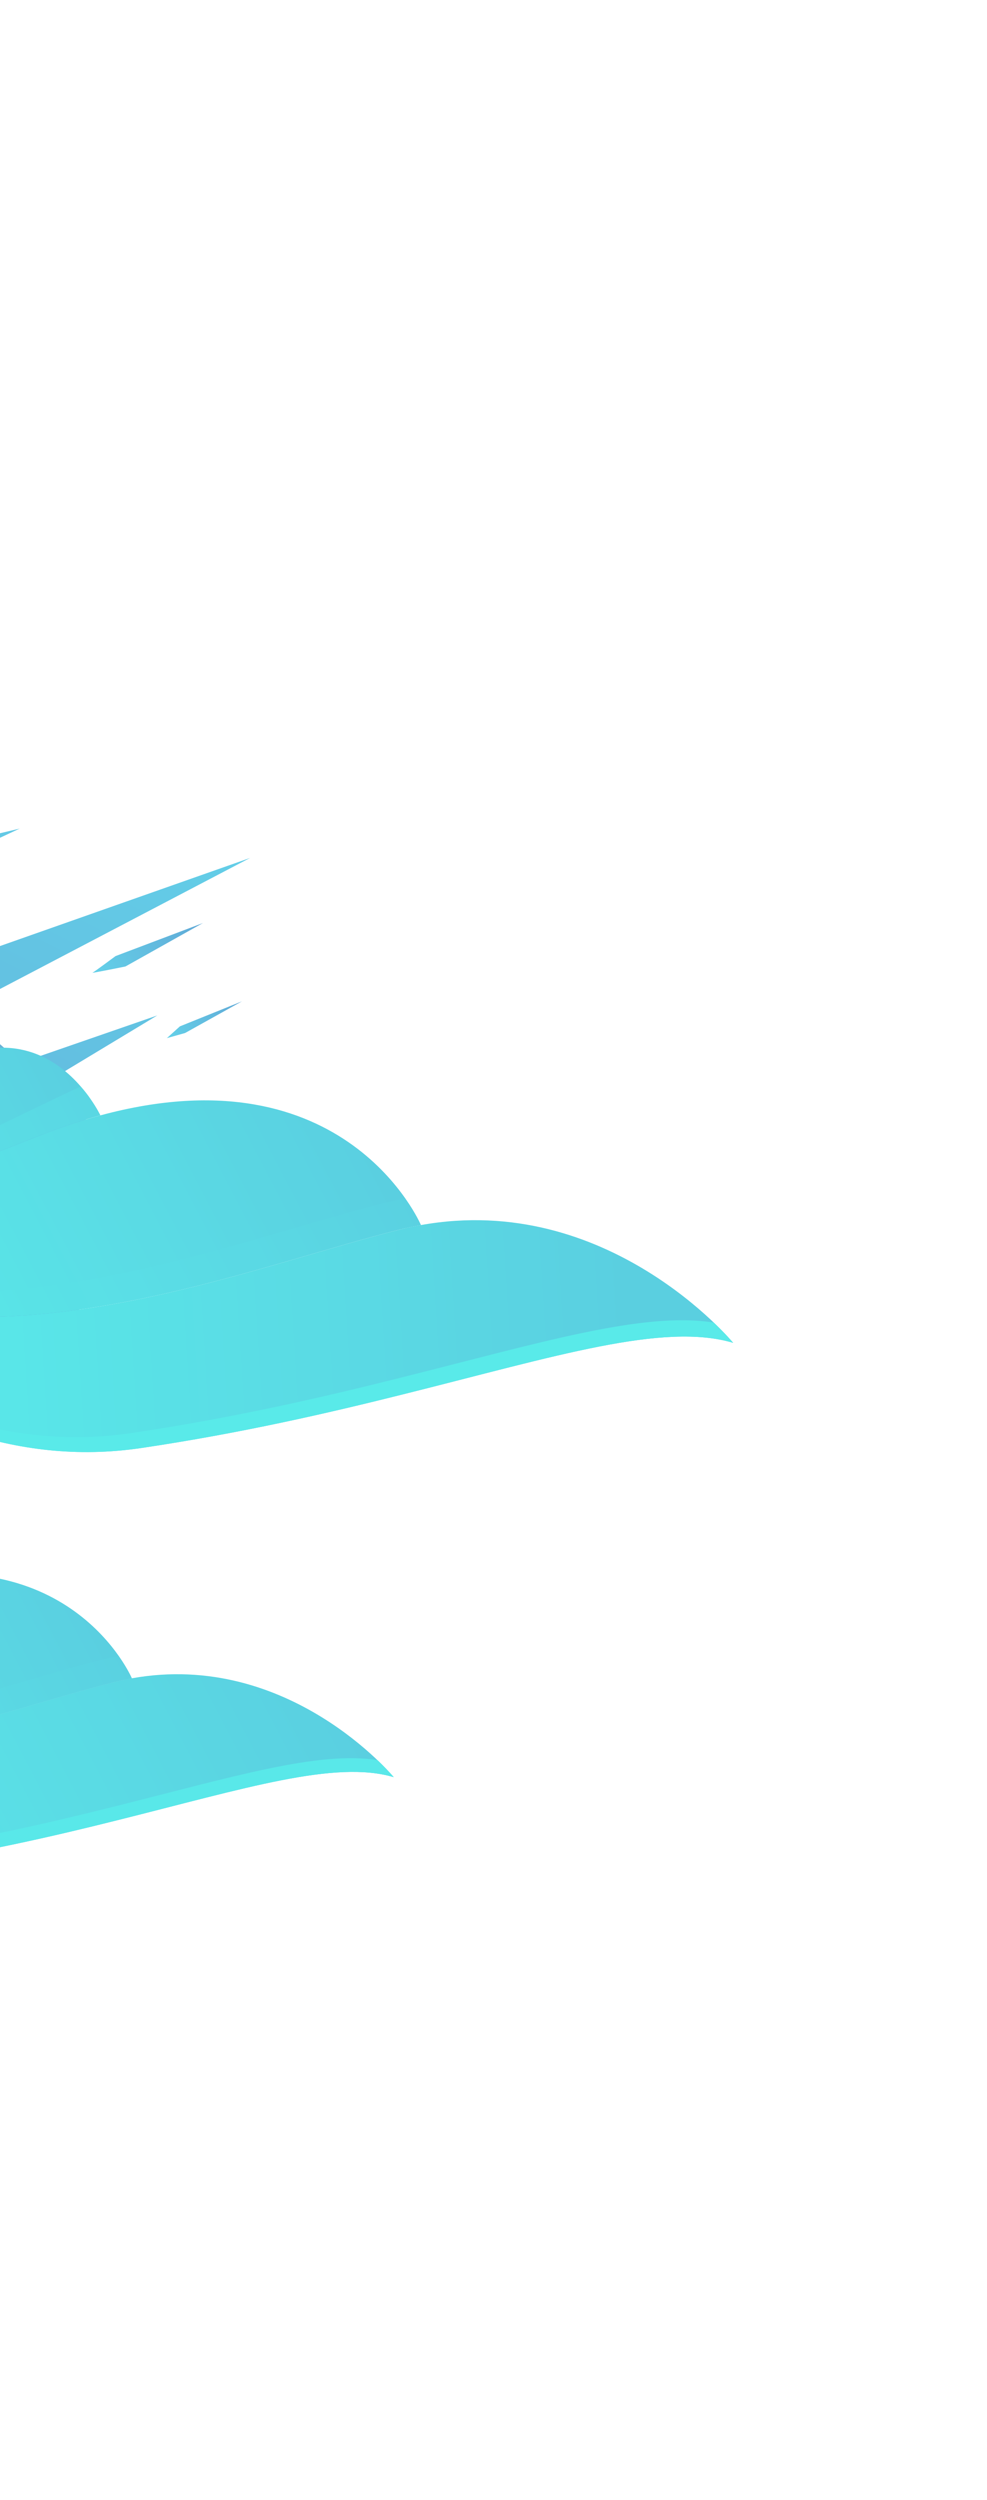 <svg width="367" height="929" viewBox="0 0 367 929" fill="none" xmlns="http://www.w3.org/2000/svg">
<g opacity="0.65" filter="url(#filter0_f)">
<path d="M-195.155 603.492C-171.974 631.527 -144.84 645.048 -116.631 649.959C-59.968 659.931 0.959 635.403 42.389 625.038C44.646 624.469 46.839 623.989 49.034 623.619C107.441 613.161 146.405 660.355 146.405 660.355C146.405 660.355 146.372 660.345 146.338 660.334C124.652 653.928 91.067 664.528 43.555 676.379C19.887 682.315 -7.265 688.543 -38.139 693.129C-78.158 699.08 -112.891 683.248 -139.382 663.266C-142.702 660.744 -145.913 658.166 -149.004 655.553C-154.838 650.618 -160.19 645.597 -165.012 640.633C-170.563 634.965 -175.428 629.494 -179.489 624.549C-181.192 622.518 -182.739 620.571 -184.162 618.755C-184.468 618.331 -184.806 617.951 -185.067 617.559C-186.931 615.166 -188.57 612.99 -189.896 611.095C-189.93 611.029 -189.998 610.953 -190.042 610.921C-193.426 606.317 -195.155 603.492 -195.155 603.492Z" fill="url(#paint0_linear)"/>
<path d="M41.609 671.496C17.59 677.504 -9.902 683.827 -41.214 688.476C-81.805 694.503 -116.994 678.436 -143.865 658.207C-147.229 655.654 -150.485 653.043 -153.62 650.398C-159.544 645.398 -164.963 640.301 -169.841 635.283C-171.819 633.256 -173.697 631.26 -175.509 629.286C-172.354 632.924 -168.866 636.721 -165.033 640.644C-160.223 645.586 -154.86 650.629 -149.026 655.564C-145.935 658.178 -142.736 660.734 -139.404 663.277C-112.925 683.237 -78.18 699.092 -38.16 693.141C-7.287 688.555 19.844 682.337 43.533 676.391C91.045 664.539 124.63 653.94 146.317 660.346C146.35 660.356 146.405 660.355 146.405 660.355C146.405 660.355 144.296 657.812 140.345 654.034C118.318 650.48 85.954 660.44 41.609 671.496Z" fill="#00DCDD"/>
<path d="M-195.144 603.514C-171.387 629.466 -162.673 632.475 -70.445 596.009C-63.572 593.274 -57.073 591.151 -50.929 589.465C25.709 568.736 49.057 623.662 49.057 623.662C46.862 624.032 44.669 624.512 42.412 625.082C0.982 635.447 -59.945 659.975 -116.608 650.002C-144.828 645.069 -171.984 631.561 -195.144 603.514Z" fill="url(#paint1_linear)"/>
<g opacity="0.3">
<path opacity="0.3" d="M37.842 616.728C-4.617 627.353 -67.051 652.504 -125.129 642.27C-144.819 638.828 -163.984 631.297 -181.737 617.764C-161.783 636.297 -139.547 645.979 -116.619 649.981C-59.956 659.953 0.971 635.425 42.4 625.06C44.657 624.49 46.85 624.01 49.045 623.64C49.045 623.64 47.579 620.204 44.18 615.358C42.107 615.748 40.001 616.182 37.842 616.728Z" fill="#00DCDD"/>
</g>
<path d="M-212.662 724.192L-177.618 566.968L57.986 438.741L-8.027 549.346L-35.794 595.877L-159.934 685.917L-212.662 724.192Z" fill="url(#paint2_linear)"/>
<path d="M-358.578 384.936L-101.928 298.754L-73.984 323.209L-81.71 328.981L-70.431 326.332L7.342 307.877L-57.199 337.917L-34.845 357.476L-50.02 369.126L-29.713 361.972L-29.702 361.994L93.016 318.777L-14.643 375.156L-14.508 375.308L3.14 390.761L7.812 394.857L58.482 377.315L16.619 402.551L57.986 438.742L-39.868 491.991L-70.994 508.932L-177.618 566.968L-358.578 384.936Z" fill="url(#paint3_linear)"/>
<path d="M75.467 342.973L46.65 359.122C46.65 359.122 33.818 361.722 34.396 361.447C34.964 361.205 42.962 355.263 42.962 355.263L75.467 342.973Z" fill="url(#paint4_linear)"/>
<path d="M62.04 385.753L68.818 383.846L89.981 372.067L66.887 381.377L62.04 385.753Z" fill="url(#paint5_linear)"/>
<path opacity="0.3" d="M-143.777 418.002C-143.777 418.002 -132.537 389.927 -132.45 389.881C-132.373 389.869 -94.801 368.689 -66.417 402.046C-66.417 402.046 -54.012 372.748 -14.52 375.286L3.128 390.739L-32.38 478.074L-39.868 491.991L-71.005 508.91C-79.955 501.207 -124.096 461.736 -143.777 418.002Z" fill="url(#paint6_linear)"/>
<path opacity="0.3" d="M-134.064 667.162C-132.069 659.463 -116.796 614.214 -24.308 557.983C-24.308 557.983 -24.286 557.972 -24.264 557.961C-17.913 554.495 -12.573 551.644 -8.06 549.336L-9.328 551.475L-35.828 595.867L-129.668 663.942L-134.064 667.162Z" fill="url(#paint7_linear)"/>
<path d="M-134.686 431.171C-107.06 464.619 -74.688 480.714 -41.054 486.598C26.538 498.504 99.187 469.257 148.593 456.886C151.267 456.21 153.909 455.634 156.521 455.212C226.175 442.68 272.629 498.98 272.629 498.98C272.629 498.98 272.596 498.97 272.53 498.949C246.667 491.306 206.604 503.961 149.976 518.081C121.739 525.157 89.38 532.581 52.555 538.056C4.829 545.148 -36.583 526.269 -68.192 502.453C-72.161 499.436 -75.976 496.395 -79.671 493.263C-86.636 487.389 -93.009 481.371 -98.763 475.475C-105.382 468.724 -111.193 462.189 -116.033 456.288C-118.074 453.877 -119.915 451.528 -121.62 449.386C-121.993 448.885 -122.387 448.451 -122.705 447.95C-124.92 445.1 -126.865 442.5 -128.462 440.246C-128.508 440.158 -128.575 440.082 -128.653 440.039C-132.616 434.542 -134.686 431.171 -134.686 431.171Z" fill="url(#paint8_linear)"/>
<path d="M147.648 512.257C119.016 519.427 86.207 526.948 48.889 532.487C0.493 539.679 -41.475 520.535 -73.51 496.384C-77.523 493.335 -81.415 490.251 -85.134 487.075C-92.2 481.114 -98.662 475.033 -104.484 469.061C-106.866 466.633 -109.082 464.258 -111.253 461.915C-107.49 466.236 -103.326 470.793 -98.763 475.475C-93.009 481.371 -86.648 487.367 -79.671 493.263C-75.998 496.406 -72.161 499.436 -68.193 502.453C-36.594 526.248 4.807 545.159 52.555 538.056C89.38 532.581 121.739 525.157 149.976 518.081C206.626 503.95 246.667 491.306 272.53 498.949C272.585 498.948 272.629 498.98 272.629 498.98C272.629 498.98 270.092 495.938 265.412 491.457C239.154 487.194 200.561 499.052 147.648 512.257Z" fill="#00DEDD"/>
<path d="M-134.675 431.193C-106.349 462.158 -95.949 465.733 14.045 422.246C22.228 418.991 29.974 416.438 37.324 414.454C128.693 389.714 156.521 455.212 156.521 455.212C153.899 455.667 151.278 456.232 148.593 456.886C99.187 469.256 26.538 498.504 -41.054 486.598C-74.655 480.724 -107.027 464.629 -134.675 431.193Z" fill="url(#paint9_linear)"/>
<g opacity="0.3">
<path opacity="0.3" d="M143.167 446.949C92.533 459.628 18.071 489.602 -51.178 477.395C-74.658 473.292 -97.53 464.305 -118.671 448.175C-94.868 470.29 -68.357 481.825 -41.02 486.609C26.571 498.514 99.22 469.267 148.627 456.897C151.3 456.221 153.942 455.644 156.555 455.223C156.555 455.223 154.822 451.119 150.744 445.347C148.242 445.767 145.742 446.296 143.167 446.949Z" fill="#00DEDD"/>
</g>
<path d="M-134.686 431.171C-120.146 445.942 -97.264 452.084 -83.554 444.903C-64.89 435.937 -61.225 416.31 -21.226 395.364C4.474 381.905 21.31 393.635 30.043 403.734C31.485 405.374 32.694 406.94 33.681 408.4C36.105 411.863 37.312 414.433 37.312 414.433C29.963 416.416 22.217 418.969 14.034 422.225C-58.473 450.896 -87.722 459.114 -107.288 452.461C-107.621 452.356 -107.92 452.262 -108.241 452.18C-117.89 448.658 -125.334 441.392 -134.686 431.171Z" fill="url(#paint10_linear)"/>
<path opacity="0.3" d="M-107.277 452.482C-97.074 455.046 -75.465 454.143 -38.145 436.408C-7.359 421.79 20.23 408.121 30.065 403.723C31.507 405.362 32.716 406.928 33.703 408.388C36.127 411.851 37.334 414.421 37.334 414.421C29.985 416.405 22.239 418.957 14.056 422.213C-58.473 450.896 -87.722 459.114 -107.277 452.482Z" fill="#00DEDD"/>
</g>
<defs>
<filter id="filter0_f" x="-603.411" y="0.865" width="969.889" height="928.071" filterUnits="userSpaceOnUse" color-interpolation-filters="sRGB">
<feFlood flood-opacity="0" result="BackgroundImageFix"/>
<feBlend mode="normal" in="SourceGraphic" in2="BackgroundImageFix" result="shape"/>
<feGaussianBlur stdDeviation="22" result="effect1_foregroundBlur"/>
</filter>
<linearGradient id="paint0_linear" x1="97.958" y1="567.867" x2="-146.718" y2="695.999" gradientUnits="userSpaceOnUse">
<stop offset="1.25e-06" stop-color="#01B5D0"/>
<stop offset="0.997" stop-color="#00E7E0"/>
</linearGradient>
<linearGradient id="paint1_linear" x1="18.682" y1="565.547" x2="-164.73" y2="661.597" gradientUnits="userSpaceOnUse">
<stop offset="1.25e-06" stop-color="#01B5D0"/>
<stop offset="0.997" stop-color="#00E7E0"/>
</linearGradient>
<linearGradient id="paint2_linear" x1="-4.367" y1="548.872" x2="-185.173" y2="629.702" gradientUnits="userSpaceOnUse">
<stop offset="1.05e-06" stop-color="#0C7BC1"/>
<stop offset="1" stop-color="#11B8DD"/>
</linearGradient>
<linearGradient id="paint3_linear" x1="-176.455" y1="463.793" x2="-54.054" y2="222.066" gradientUnits="userSpaceOnUse">
<stop offset="1.05e-06" stop-color="#0C7BC1"/>
<stop offset="1" stop-color="#11B8DD"/>
</linearGradient>
<linearGradient id="paint4_linear" x1="74.715" y1="341.527" x2="34.862" y2="362.397" gradientUnits="userSpaceOnUse">
<stop offset="1.05e-06" stop-color="#0C7BC1"/>
<stop offset="1" stop-color="#11B8DD"/>
</linearGradient>
<linearGradient id="paint5_linear" x1="89.562" y1="371.242" x2="61.989" y2="385.681" gradientUnits="userSpaceOnUse">
<stop offset="1.05e-06" stop-color="#0C7BC1"/>
<stop offset="1" stop-color="#11B8DD"/>
</linearGradient>
<linearGradient id="paint6_linear" x1="4.672" y1="393.69" x2="-122.052" y2="460.053" gradientUnits="userSpaceOnUse">
<stop offset="8.4e-07" stop-color="#305DA1"/>
<stop offset="1" stop-color="#4D268D"/>
</linearGradient>
<linearGradient id="paint7_linear" x1="2.616" y1="569.676" x2="-144.708" y2="646.827" gradientUnits="userSpaceOnUse">
<stop offset="8.4e-07" stop-color="#305DA1"/>
<stop offset="1" stop-color="#4D268D"/>
</linearGradient>
<linearGradient id="paint8_linear" x1="237.885" y1="467.704" x2="-96.418" y2="488.861" gradientUnits="userSpaceOnUse">
<stop offset="1.25e-06" stop-color="#01B5D0"/>
<stop offset="0.997" stop-color="#00E7E0"/>
</linearGradient>
<linearGradient id="paint9_linear" x1="120.327" y1="385.909" x2="-98.395" y2="500.45" gradientUnits="userSpaceOnUse">
<stop offset="1.25e-06" stop-color="#01B5D0"/>
<stop offset="0.997" stop-color="#00E7E0"/>
</linearGradient>
<linearGradient id="paint10_linear" x1="22.263" y1="385.654" x2="-119.608" y2="459.95" gradientUnits="userSpaceOnUse">
<stop offset="1.25e-06" stop-color="#01B5D0"/>
<stop offset="0.997" stop-color="#00E7E0"/>
</linearGradient>
</defs>
</svg>
